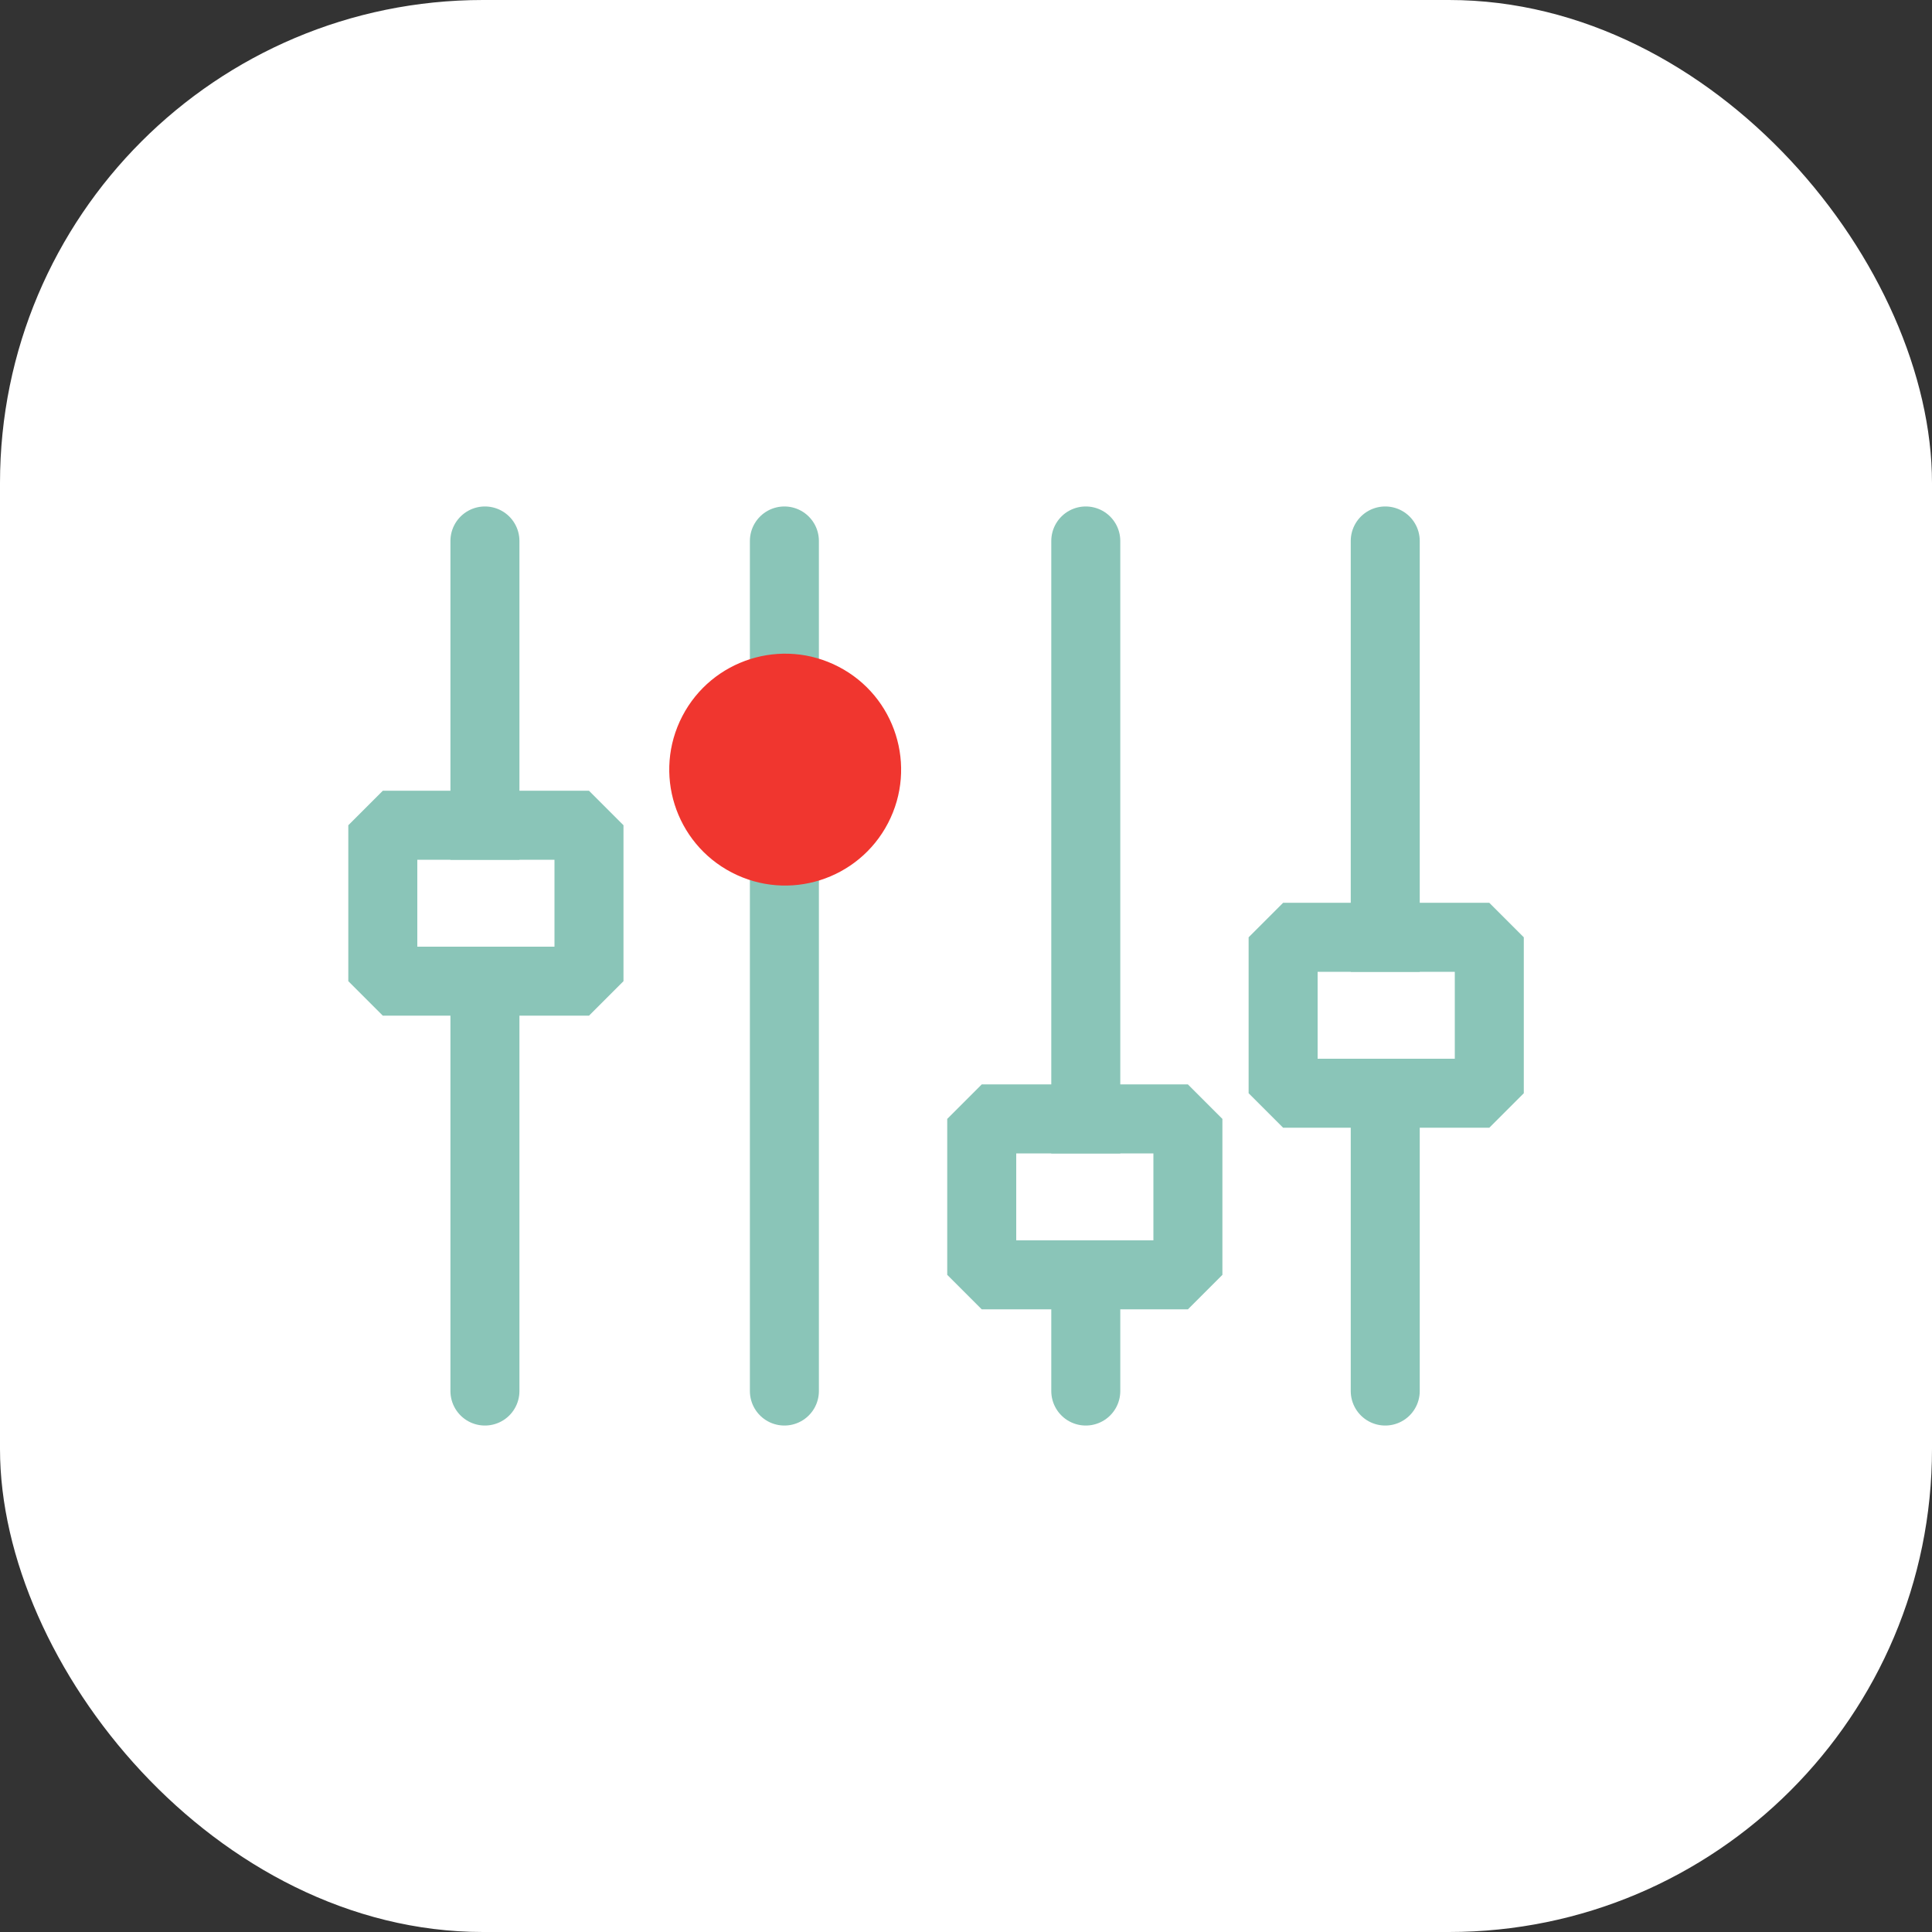 <svg xmlns="http://www.w3.org/2000/svg" xmlns:xlink="http://www.w3.org/1999/xlink" width="56" height="56" viewBox="0 0 56 56"><rect x="0" y="0" width="56" height="56" fill="#333333" stroke="none"/><defs><style>.a,.c{fill:#fff;}.b{clip-path:url(#a);}.c{stroke:#8ac5b8;stroke-linecap:round;stroke-linejoin:bevel;stroke-miterlimit:10;stroke-width:2px;}.d{fill:#f0362f;}.e{stroke:none;}.f{fill:none;}</style><clipPath id="a"><rect class="a" width="56" height="56" rx="14"></rect></clipPath></defs><g class="b"><path class="a" d="M53.2,56H2.8A2.773,2.773,0,0,1,0,53.2V2.8A2.773,2.773,0,0,1,2.8,0H53.2A2.773,2.773,0,0,1,56,2.8V53.2A2.773,2.773,0,0,1,53.2,56Z"></path><g transform="translate(12.096 15.68)"><g transform="translate(1.96)"><line class="c" y2="24.64" transform="translate(26.096)"></line><line class="c" y2="24.64" transform="translate(17.416)"></line><line class="c" y2="24.64" transform="translate(8.68)"></line><line class="c" y2="24.64"></line></g><g class="c" transform="translate(0 9.24)"><rect class="e" width="3.976" height="2.52"></rect><rect class="f" x="-1" y="-1" width="5.976" height="4.52"></rect></g><g class="c" transform="translate(17.36 17.752)"><rect class="e" width="3.976" height="2.52"></rect><rect class="f" x="-1" y="-1" width="5.976" height="4.52"></rect></g><g class="c" transform="translate(26.096 12.488)"><rect class="e" width="3.976" height="2.52"></rect><rect class="f" x="-1" y="-1" width="5.976" height="4.52"></rect></g></g><circle class="d" cx="3.36" cy="3.36" r="3.36" transform="translate(18.228 23.739) rotate(-62.528)"></circle></g></svg>